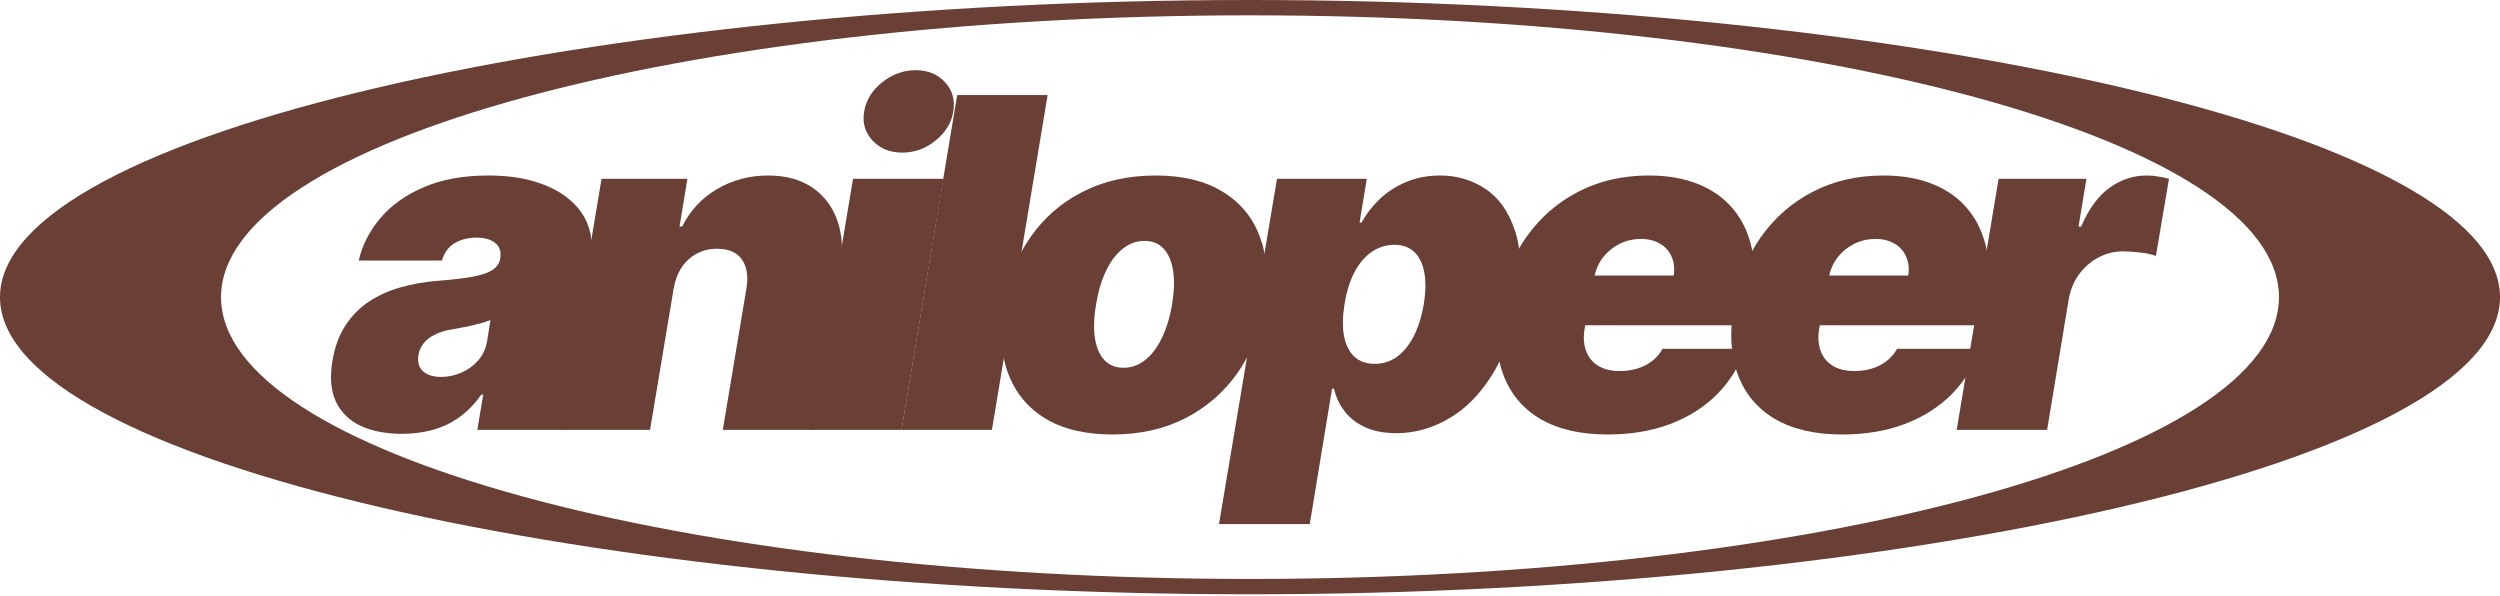 <?xml version="1.0" encoding="UTF-8"?> <svg xmlns="http://www.w3.org/2000/svg" width="855" height="204" viewBox="0 0 855 204" fill="none"><path fill-rule="evenodd" clip-rule="evenodd" d="M855 101.622C855 45.498 650.645 -9.75397e-06 427.5 0C204.355 9.75398e-06 -2.45328e-06 45.498 0 101.622C2.45328e-06 157.747 204.355 203.245 427.5 203.245C650.645 203.245 855 157.747 855 101.622ZM427.5 5.245C621.449 5.245 779.406 48.289 779.406 101.622C779.406 154.956 621.449 198 427.5 198C233.551 198 75.594 154.956 75.594 101.622C75.594 48.289 233.551 5.245 427.5 5.245Z" fill="#6A3F35"></path><path d="M669.182 147.025L683.526 61.14H713.56L710.87 77.467H711.766C714.344 71.428 717.575 67.011 721.46 64.215C725.345 61.419 729.585 60.021 734.18 60.021C735.524 60.021 736.813 60.133 738.046 60.357C739.316 60.543 740.567 60.804 741.8 61.14L737.317 87.532C735.861 86.972 734.049 86.581 731.882 86.357C729.716 86.097 727.792 85.966 726.111 85.966C723.122 85.966 720.321 86.656 717.706 88.035C715.128 89.377 712.924 91.278 711.094 93.738C709.301 96.161 708.106 99.013 707.508 102.293L700.112 147.025H669.182Z" fill="#6A3F35"></path><path d="M629.978 148.591C620.789 148.591 613.169 146.839 607.117 143.335C601.065 139.794 596.807 134.724 594.342 128.126C591.876 121.491 591.428 113.551 592.997 104.306C594.491 95.434 597.573 87.681 602.242 81.046C606.949 74.41 612.87 69.247 620.004 65.557C627.177 61.867 635.208 60.021 644.099 60.021C650.598 60.021 656.295 61.028 661.189 63.041C666.12 65.054 670.135 67.98 673.236 71.82C676.336 75.659 678.428 80.3 679.511 85.742C680.632 91.147 680.632 97.261 679.511 104.083L678.391 111.24H601.514L604.203 94.242H652.616C652.989 91.781 652.746 89.619 651.887 87.755C651.065 85.854 649.739 84.382 647.909 83.338C646.116 82.257 643.949 81.716 641.409 81.716C638.869 81.716 636.478 82.257 634.237 83.338C632.033 84.419 630.146 85.929 628.578 87.867C627.046 89.805 626.019 92.079 625.496 94.689L622.134 112.582C621.685 115.34 621.854 117.8 622.638 119.962C623.422 122.125 624.786 123.821 626.728 125.051C628.671 126.281 631.174 126.896 634.237 126.896C636.329 126.896 638.309 126.616 640.176 126.057C642.081 125.461 643.762 124.603 645.219 123.485C646.713 122.33 647.909 120.932 648.805 119.291H677.046C675.029 125.256 671.835 130.437 667.464 134.836C663.131 139.197 657.789 142.59 651.439 145.013C645.126 147.398 637.972 148.591 629.978 148.591Z" fill="#6A3F35"></path><path d="M549.759 148.591C540.57 148.591 532.949 146.839 526.898 143.335C520.846 139.794 516.588 134.724 514.122 128.126C511.657 121.491 511.209 113.551 512.777 104.306C514.272 95.434 517.354 87.681 522.023 81.046C526.73 74.41 532.65 69.247 539.785 65.557C546.957 61.867 554.989 60.021 563.879 60.021C570.379 60.021 576.076 61.028 580.969 63.041C585.9 65.054 589.916 67.98 593.016 71.82C596.117 75.659 598.209 80.3 599.292 85.742C600.413 91.147 600.413 97.261 599.292 104.083L598.171 111.24H521.294L523.984 94.242H572.396C572.77 91.781 572.527 89.619 571.668 87.755C570.846 85.854 569.52 84.382 567.69 83.338C565.896 82.257 563.73 81.716 561.19 81.716C558.65 81.716 556.259 82.257 554.018 83.338C551.814 84.419 549.927 85.929 548.358 87.867C546.827 89.805 545.799 92.079 545.276 94.689L541.915 112.582C541.466 115.34 541.634 117.8 542.419 119.962C543.203 122.125 544.567 123.821 546.509 125.051C548.452 126.281 550.954 126.896 554.018 126.896C556.109 126.896 558.089 126.616 559.957 126.057C561.862 125.461 563.543 124.603 565 123.485C566.494 122.33 567.69 120.932 568.586 119.291H596.827C594.809 125.256 591.616 130.437 587.245 134.836C582.912 139.197 577.57 142.59 571.22 145.013C564.907 147.398 557.753 148.591 549.759 148.591Z" fill="#6A3F35"></path><path d="M416.897 179.233L436.733 61.14H467.439L464.973 76.125H465.646C467.215 73.217 469.269 70.552 471.809 68.129C474.387 65.669 477.412 63.712 480.887 62.258C484.398 60.767 488.283 60.021 492.541 60.021C498.219 60.021 503.356 61.531 507.95 64.55C512.545 67.57 515.926 72.323 518.092 78.809C520.259 85.295 520.483 93.72 518.765 104.083C517.121 113.998 514.189 122.218 509.967 128.741C505.784 135.265 500.853 140.129 495.175 143.335C489.534 146.541 483.651 148.144 477.525 148.144C473.49 148.144 469.997 147.491 467.046 146.187C464.095 144.845 461.723 143.037 459.93 140.763C458.137 138.452 456.904 135.842 456.232 132.935H455.56L447.939 179.233H416.897ZM459.818 104.083C459.146 108.258 459.09 111.873 459.65 114.93C460.248 117.95 461.424 120.298 463.18 121.975C464.973 123.616 467.289 124.436 470.128 124.436C472.967 124.436 475.507 123.634 477.749 122.031C479.99 120.391 481.895 118.061 483.464 115.042C485.033 111.985 486.191 108.332 486.938 104.083C487.61 99.833 487.666 96.198 487.106 93.179C486.546 90.122 485.406 87.793 483.688 86.19C481.97 84.549 479.691 83.729 476.852 83.729C474.013 83.729 471.417 84.549 469.064 86.19C466.748 87.793 464.786 90.122 463.18 93.179C461.611 96.198 460.491 99.833 459.818 104.083Z" fill="#6A3F35"></path><path d="M380.453 148.591C371.115 148.591 363.419 146.746 357.368 143.055C351.354 139.328 347.133 134.146 344.705 127.511C342.276 120.838 341.791 113.104 343.248 104.306C344.705 95.509 347.749 87.793 352.381 81.157C357.013 74.485 362.971 69.303 370.255 65.613C377.54 61.885 385.87 60.021 395.246 60.021C404.547 60.021 412.205 61.885 418.219 65.613C424.271 69.303 428.511 74.485 430.939 81.157C433.404 87.793 433.909 95.509 432.452 104.306C430.995 113.104 427.932 120.838 423.262 127.511C418.593 134.146 412.616 139.328 405.332 143.055C398.085 146.746 389.792 148.591 380.453 148.591ZM384.264 125.778C386.953 125.778 389.4 124.902 391.604 123.15C393.845 121.398 395.75 118.9 397.319 115.657C398.926 112.414 400.102 108.556 400.849 104.083C401.596 99.572 401.709 95.714 401.186 92.508C400.663 89.265 399.579 86.767 397.936 85.016C396.292 83.263 394.125 82.387 391.436 82.387C388.746 82.387 386.281 83.263 384.04 85.016C381.798 86.767 379.893 89.265 378.324 92.508C376.755 95.714 375.597 99.572 374.85 104.083C374.103 108.556 373.972 112.414 374.458 115.657C374.981 118.9 376.064 121.398 377.708 123.15C379.389 124.902 381.574 125.778 384.264 125.778Z" fill="#6A3F35"></path><path d="M358.284 32.511L339.233 147.025H308.303L327.354 32.511H358.284Z" fill="#6A3F35"></path><path d="M277.392 147.025L291.737 61.14H322.667L308.323 147.025H277.392ZM308.547 52.193C304.363 52.193 300.982 50.814 298.405 48.056C295.827 45.26 294.875 41.942 295.547 38.103C296.219 34.188 298.274 30.871 301.711 28.15C305.147 25.391 308.958 24.012 313.141 24.012C317.362 24.012 320.724 25.391 323.227 28.15C325.73 30.871 326.664 34.188 326.029 38.103C325.431 41.942 323.414 45.26 319.977 48.056C316.578 50.814 312.768 52.193 308.547 52.193Z" fill="#6A3F35"></path><path d="M230.387 98.715L222.318 147.025H191.388L205.732 61.14H235.093L232.404 77.467H233.3C236.027 71.987 240.006 67.719 245.235 64.662C250.502 61.568 256.311 60.021 262.661 60.021C268.75 60.021 273.812 61.401 277.846 64.159C281.881 66.918 284.738 70.72 286.419 75.566C288.1 80.412 288.399 85.966 287.316 92.228L278.126 147.025H247.196L255.265 98.715C255.975 94.465 255.452 91.129 253.696 88.706C251.978 86.283 249.139 85.071 245.179 85.071C242.676 85.071 240.379 85.63 238.287 86.749C236.233 87.83 234.514 89.395 233.132 91.446C231.787 93.459 230.872 95.882 230.387 98.715Z" fill="#6A3F35"></path><path d="M137.476 148.367C132.022 148.367 127.334 147.473 123.412 145.683C119.527 143.857 116.688 141.098 114.895 137.408C113.139 133.68 112.747 128.983 113.718 123.317C114.503 118.621 115.978 114.613 118.145 111.296C120.311 107.978 123.001 105.257 126.213 103.132C129.426 101.007 133.031 99.386 137.028 98.267C141.062 97.112 145.321 96.366 149.803 96.031C154.659 95.658 158.6 95.192 161.626 94.633C164.652 94.074 166.912 93.31 168.406 92.34C169.9 91.371 170.797 90.067 171.096 88.426V88.203C171.432 85.966 170.834 84.251 169.303 83.058C167.808 81.866 165.716 81.269 163.027 81.269C160.113 81.269 157.592 81.903 155.462 83.17C153.371 84.438 151.932 86.413 151.148 89.097H122.683C123.879 83.879 126.325 79.07 130.024 74.671C133.759 70.235 138.709 66.694 144.872 64.047C151.073 61.363 158.47 60.021 167.061 60.021C173.187 60.021 178.567 60.748 183.199 62.202C187.831 63.619 191.66 65.613 194.685 68.185C197.748 70.72 199.896 73.702 201.129 77.131C202.399 80.524 202.698 84.214 202.026 88.203L192.164 147.025H163.251L165.268 134.948H164.596C162.354 138.154 159.833 140.744 157.031 142.72C154.267 144.696 151.241 146.131 147.954 147.025C144.704 147.92 141.211 148.367 137.476 148.367ZM150.924 128.909C153.24 128.909 155.519 128.424 157.76 127.455C160.001 126.486 161.925 125.088 163.531 123.261C165.137 121.435 166.165 119.217 166.613 116.608L167.734 109.45C166.912 109.786 165.997 110.103 164.988 110.401C164.017 110.662 162.99 110.923 161.906 111.184C160.86 111.445 159.74 111.687 158.544 111.911C157.386 112.134 156.191 112.358 154.958 112.582C152.493 112.954 150.42 113.569 148.739 114.427C147.058 115.247 145.75 116.272 144.816 117.502C143.882 118.695 143.303 120.037 143.079 121.528C142.743 123.877 143.285 125.703 144.704 127.008C146.161 128.275 148.234 128.909 150.924 128.909Z" fill="#6A3F35"></path></svg> 